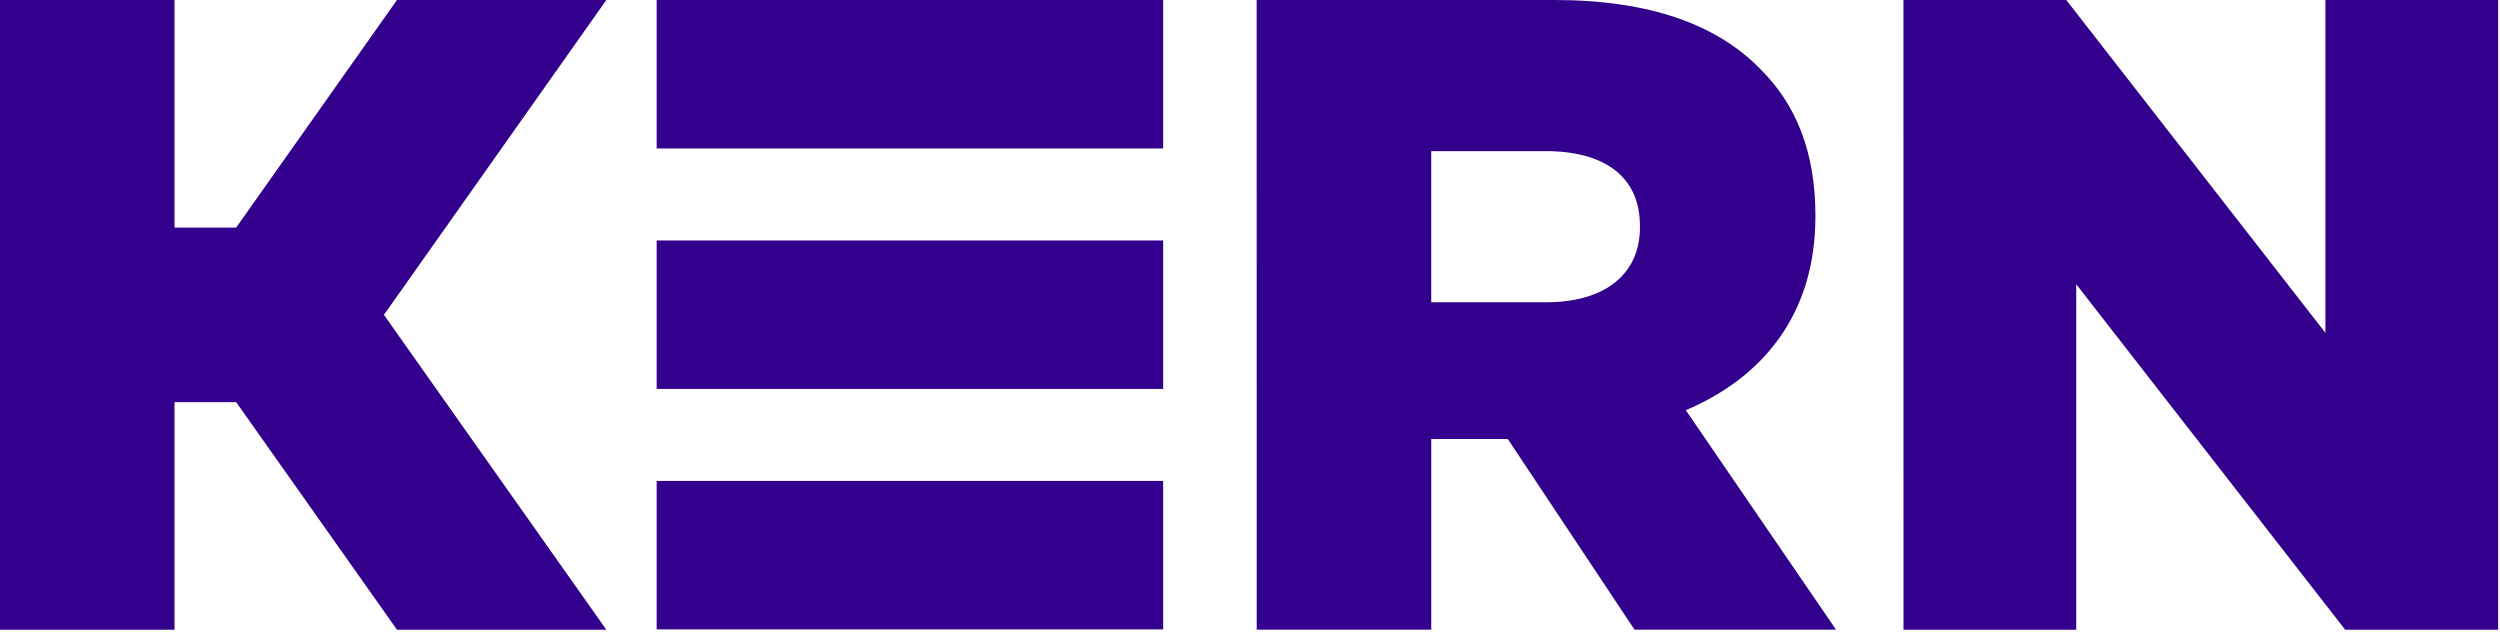 <svg xmlns="http://www.w3.org/2000/svg" width="221" height="56" fill="none">
	<path fill="#32008c"
				d="M53.602 0H35.094L20.876 20.118h-5.448V0H0v55.668h15.428V35.546h5.448l14.218 20.122h18.508L33.94 27.832 53.602 0ZM58.048 0v13.123h44.776V0H58.048Zm0 55.637h44.776V42.514H58.048v13.123Zm0-21.257h44.776V21.257H58.048V34.38ZM111.089 0h26.328c8.511 0 14.391 2.227 18.134 6.045 3.26 3.181 4.929 7.474 4.929 12.961v.157c0 8.512-4.536 14.156-11.453 17.098l13.28 19.403h-17.813l-11.209-16.858h-6.764v16.858h-15.428L111.089 0Zm25.609 26.72c5.247 0 8.272-2.545 8.272-6.602v-.157c0-4.376-3.178-6.603-8.347-6.603h-10.102v13.363h10.177ZM168.265 0h14.395l22.907 29.423V0h15.267v55.668h-13.52L183.54 25.13v30.538h-15.271L168.265 0Z"/>
</svg>
